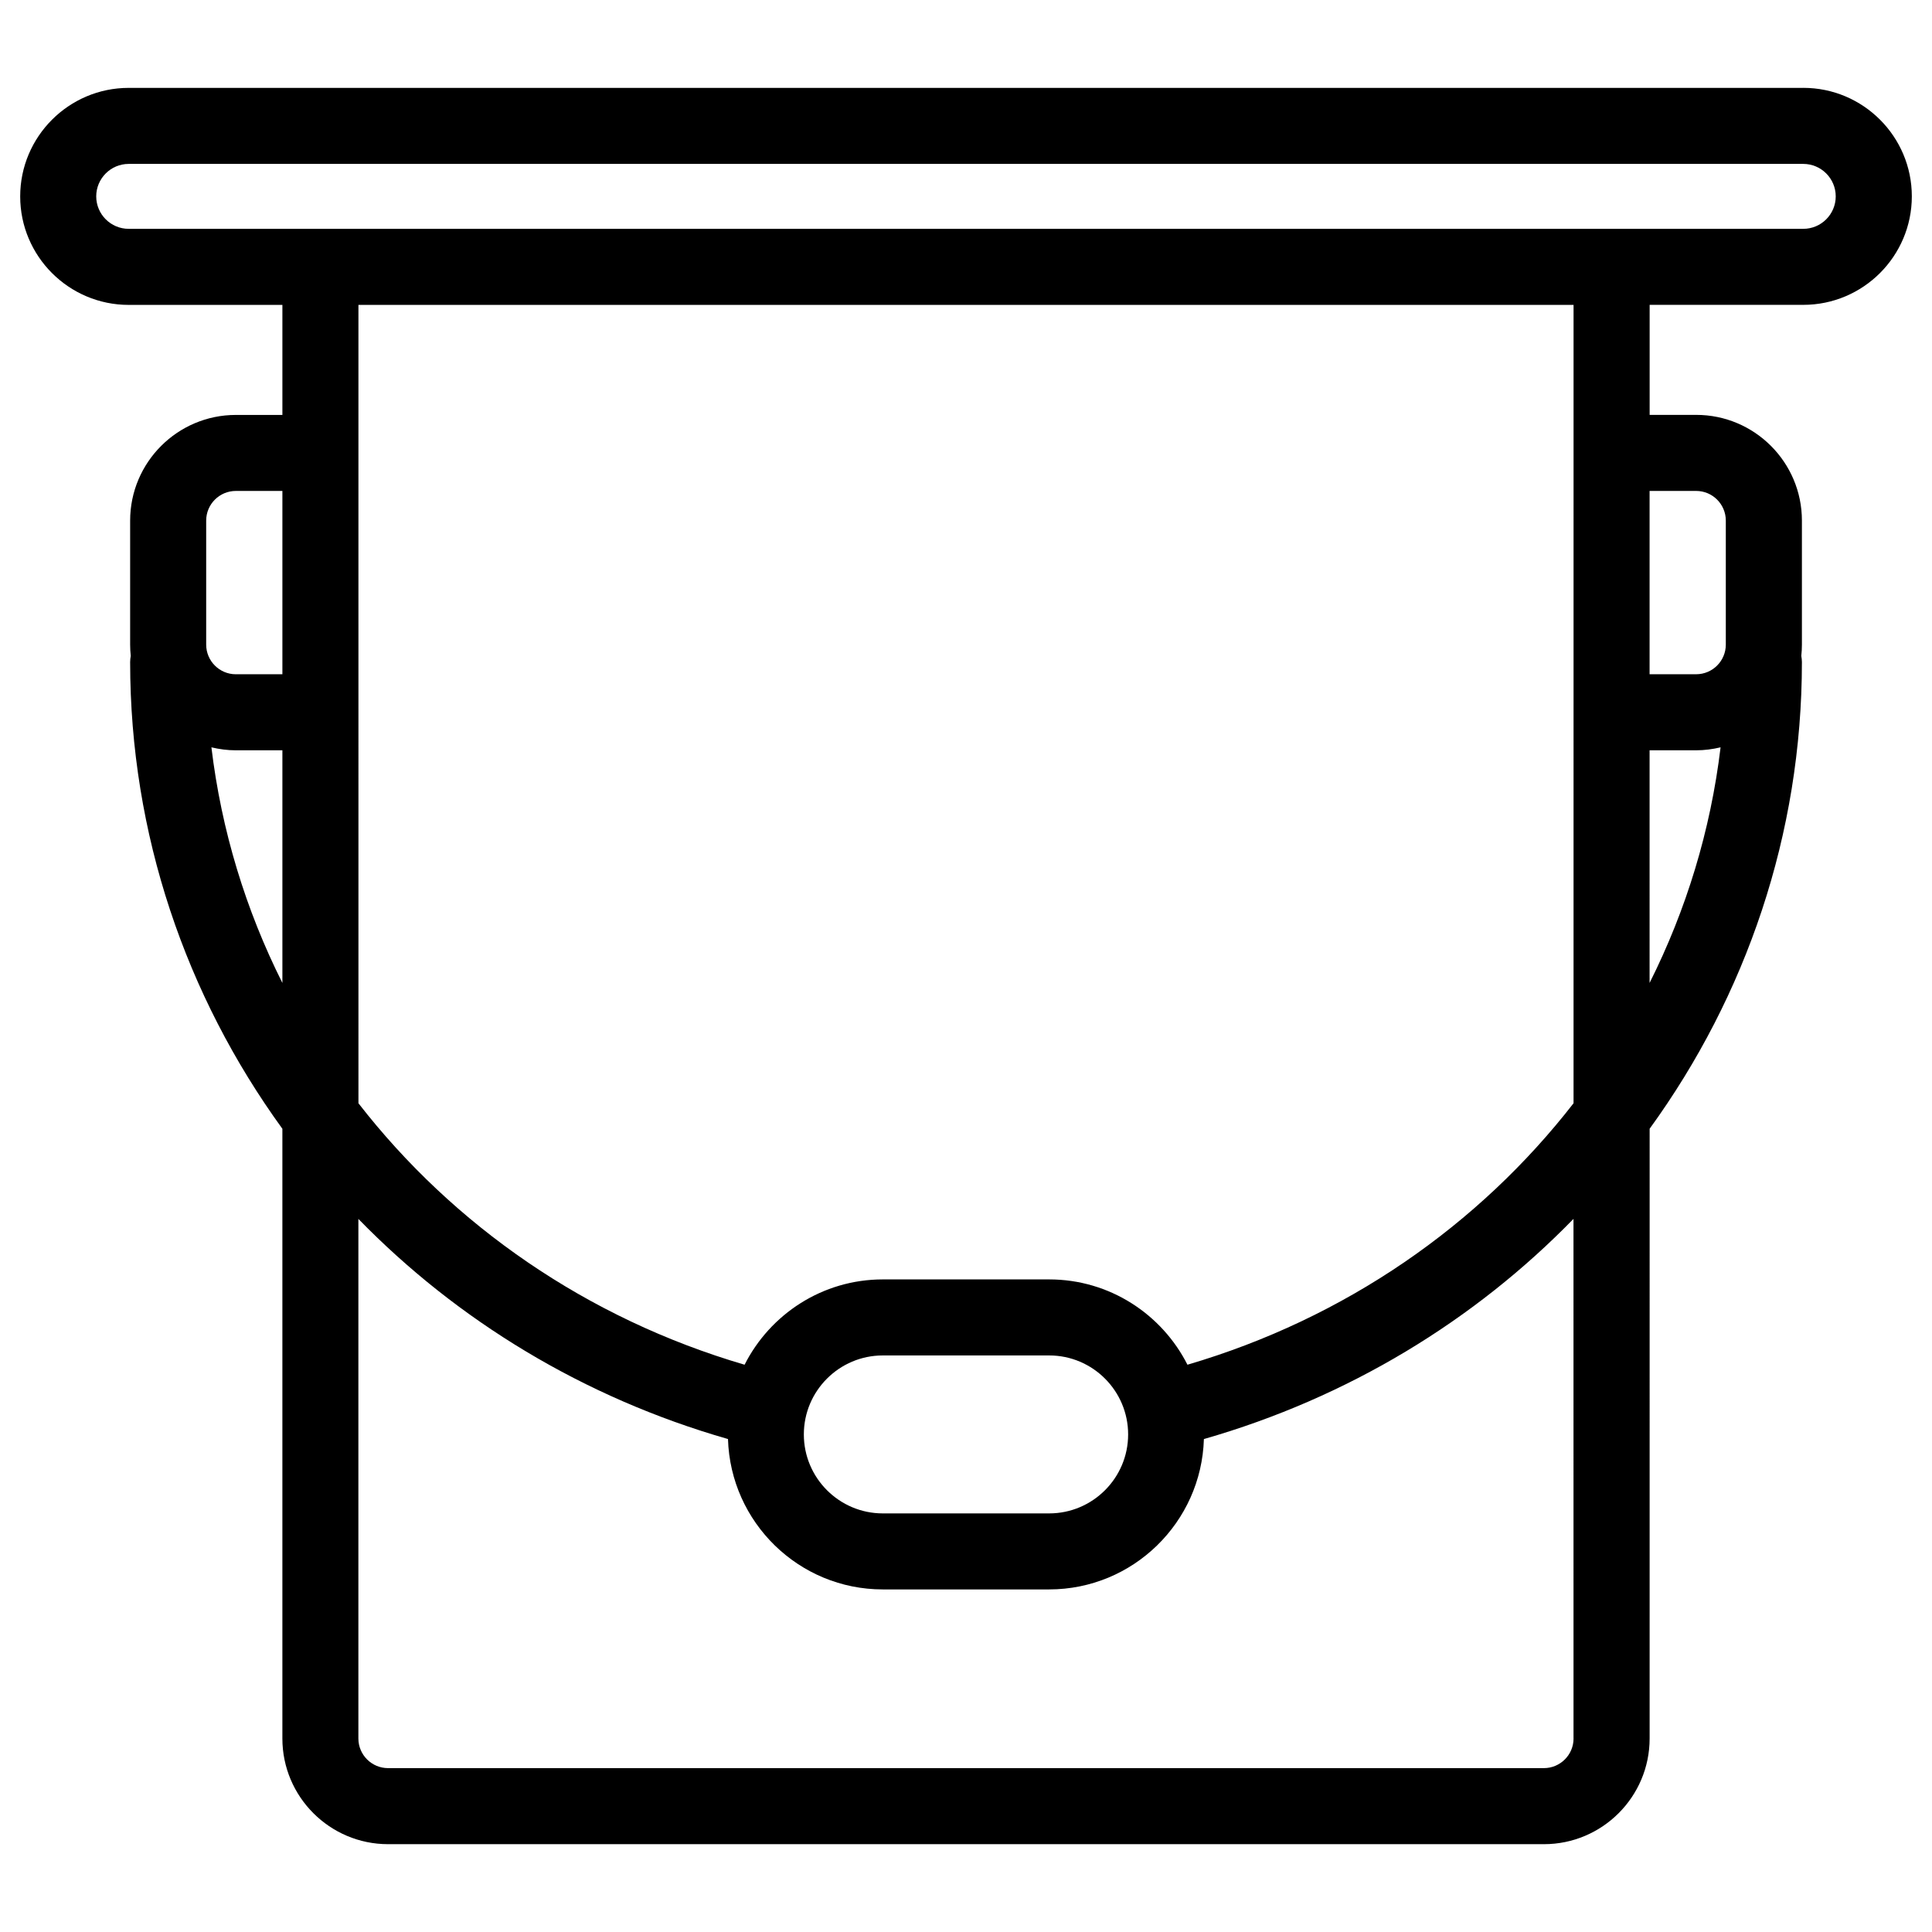 <?xml version="1.0" encoding="UTF-8"?>
<!-- The Best Svg Icon site in the world: iconSvg.co, Visit us! https://iconsvg.co -->
<svg fill="#000000" width="800px" height="800px" version="1.1" viewBox="144 144 512 512" xmlns="http://www.w3.org/2000/svg">
 <path d="m621.89 167.29h-443.78c-15.855 0-28.758 12.902-28.758 28.758s12.902 28.754 28.758 28.754h40.727v29.16h-12.34c-15.441 0-28.008 12.566-28.008 28.008v32.867c0 1.008 0.059 2 0.16 2.984-0.086 0.527-0.16 1.062-0.16 1.617 0 45.594 14.758 88.434 40.344 123.7v161.58c0 15.441 12.566 28.008 28.008 28.008h306.32c15.441 0 28.008-12.559 28.008-28.008l0.004-161.59c25.594-35.266 40.352-78.109 40.352-123.7 0-0.555-0.082-1.09-0.16-1.617 0.105-0.984 0.16-1.977 0.16-2.984v-32.871c0-15.441-12.559-28.008-28.008-28.008h-12.344v-29.16h40.727c15.852 0 28.754-12.898 28.754-28.754 0-15.855-12.906-28.75-28.758-28.75zm-423.25 114.67c0-4.332 3.523-7.856 7.856-7.856h12.34v48.582h-12.34c-4.328 0-7.856-3.523-7.856-7.856zm1.387 60.094c2.082 0.492 4.238 0.785 6.469 0.785h12.34v61.652c-9.711-19.348-16.164-40.402-18.809-62.438zm360.98 262.66c0 4.328-3.523 7.856-7.856 7.856h-306.32c-4.328 0-7.856-3.523-7.856-7.856v-137.69c26.184 26.879 59.633 47.348 97.949 58.336 0.66 22.082 18.785 39.852 41.02 39.852h44.082c22.234 0 40.359-17.77 41.02-39.848 38.316-10.992 71.77-31.469 97.945-58.348l0.008 137.7zm-118.04-80.578c0 11.543-9.387 20.93-20.93 20.93h-44.082c-11.543 0-20.93-9.387-20.93-20.93 0-11.543 9.391-20.93 20.93-20.93h44.082c11.543-0.004 20.93 9.387 20.93 20.93zm138.19-181.3h12.344c2.227 0 4.387-0.293 6.469-0.785-2.648 22.035-9.105 43.09-18.812 62.438zm12.344-68.734c4.328 0 7.856 3.523 7.856 7.856v32.867c0 4.332-3.523 7.856-7.856 7.856h-12.344v-48.582h12.344zm-32.496 162.27c-25.074 32.285-60.461 57.012-102.32 69.293-6.777-13.391-20.641-22.609-36.641-22.609h-44.082c-16.008 0-29.867 9.219-36.641 22.609-41.863-12.277-77.25-37-102.33-69.289l-0.004-211.58h322.02zm60.879-231.73h-443.78c-4.746 0-8.605-3.859-8.605-8.602 0-4.742 3.859-8.605 8.605-8.605h443.78c4.742 0 8.602 3.859 8.602 8.605 0 4.75-3.859 8.602-8.602 8.602z"/>
</svg>